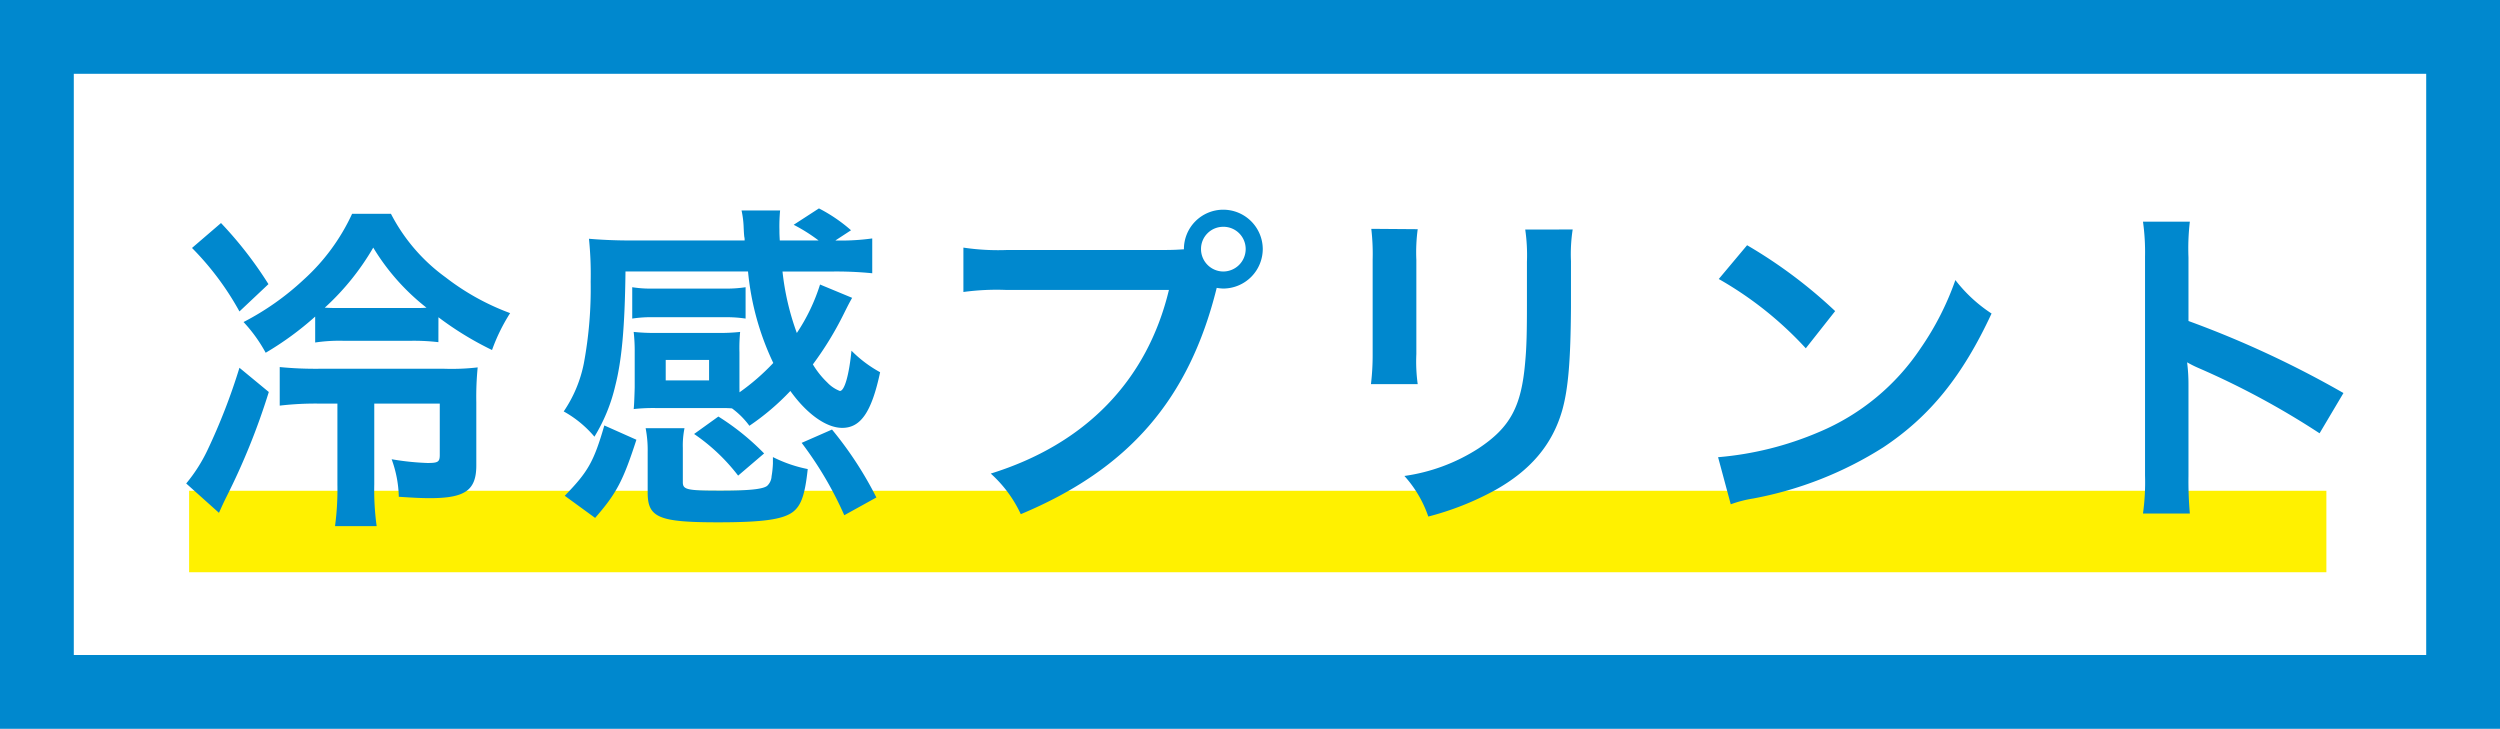 <svg xmlns="http://www.w3.org/2000/svg" width="271" height="79" viewBox="0 0 271 79">
  <g id="グループ_2719" data-name="グループ 2719" transform="translate(-440 -2325)">
    <g id="長方形_2096" data-name="長方形 2096" transform="translate(440 2325)" fill="#fff" stroke="#0088ce" stroke-width="8">
      <rect width="271" height="79" stroke="none"/>
      <rect x="4" y="4" width="263" height="71" fill="none"/>
    </g>
    <rect id="長方形_2044" data-name="長方形 2044" width="231.68" height="8.831" transform="translate(460.5 2378.2)" fill="#fff100"/>
    <path id="パス_584" data-name="パス 584" d="M28.527-19.61a34.674,34.674,0,0,0,5.809,3.552,19.931,19.931,0,0,1,1.961-4A26.3,26.3,0,0,1,29.3-23.939a19.549,19.549,0,0,1-5.92-6.882H19.166a22.03,22.03,0,0,1-5.254,7.141A28.987,28.987,0,0,1,7.4-19.092a16.209,16.209,0,0,1,2.4,3.33,33.425,33.425,0,0,0,5.365-3.922v2.812a17.607,17.607,0,0,1,3.108-.185h7.178a22.866,22.866,0,0,1,3.071.148Zm-10.545-1c-.814,0-1.036,0-1.776-.037a27.374,27.374,0,0,0,5.254-6.512,24.069,24.069,0,0,0,5.772,6.512c-.444.037-.74.037-1.48.037Zm-.407,10.36v8.732a29.83,29.83,0,0,1-.259,4.551H21.83a28.58,28.58,0,0,1-.259-4.551v-8.732h7.1V-4.7c0,.777-.185.888-1.332.888a28.152,28.152,0,0,1-3.885-.407,12.636,12.636,0,0,1,.777,4.07C25.937-.037,26.714,0,27.6,0c3.811,0,5.032-.851,5.032-3.552V-10.4a32.875,32.875,0,0,1,.148-3.774,24.321,24.321,0,0,1-3.589.148H15.54a39.735,39.735,0,0,1-4.218-.185v4.181a33.51,33.51,0,0,1,4.181-.222ZM1.813-27.121a30.909,30.909,0,0,1,5.143,6.882L10.1-23.2a42.1,42.1,0,0,0-5.143-6.623ZM6.956-14.134A65.886,65.886,0,0,1,3.478-5.18,17.1,17.1,0,0,1,1.184-1.591L4.736,1.591c.3-.666.481-1.073.814-1.739a73.715,73.715,0,0,0,4.588-11.359Zm54.2,2.109V-15.8a18.136,18.136,0,0,1,.074-2.22,20.272,20.272,0,0,1-2.368.111H52.059a21.175,21.175,0,0,1-2.368-.111,18.649,18.649,0,0,1,.111,2.257v3.774q-.056,1.943-.111,2.331a19.579,19.579,0,0,1,2.331-.111h6.845c.666,0,.962,0,1.48.037a8.742,8.742,0,0,1,1.887,1.887,26.474,26.474,0,0,0,4.44-3.774c1.776,2.479,3.885,4,5.624,4,2,0,3.182-1.7,4.107-6.031A13.393,13.393,0,0,1,73.3-15.984c-.259,2.59-.74,4.366-1.258,4.366a3.744,3.744,0,0,1-1.369-.925A9.27,9.27,0,0,1,69.116-14.5a35.692,35.692,0,0,0,3.33-5.439c.555-1.11.555-1.11.925-1.776l-3.478-1.443a20.442,20.442,0,0,1-2.516,5.254,28.022,28.022,0,0,1-1.554-6.66H71a39.489,39.489,0,0,1,4.551.185v-3.774a24.776,24.776,0,0,1-4,.222l1.7-1.11a17.069,17.069,0,0,0-3.478-2.368l-2.738,1.776a18.475,18.475,0,0,1,2.7,1.7H65.527c-.037-.7-.037-.814-.037-1.11a18.088,18.088,0,0,1,.074-2.146H61.383a10.1,10.1,0,0,1,.222,1.665c.037.814.037.814.074,1.184a1.265,1.265,0,0,1,.037.407H49.284c-1.628,0-3.182-.074-4.44-.185a38.123,38.123,0,0,1,.185,4.662,44.306,44.306,0,0,1-.74,8.843A14.119,14.119,0,0,1,42.106-9.4a11.88,11.88,0,0,1,3.33,2.738,18.6,18.6,0,0,0,2.257-5.513c.7-2.738,1.036-6.29,1.11-12.395H62.086a29.447,29.447,0,0,0,2.738,9.916,24.077,24.077,0,0,1-3.663,3.182Zm-7.992-2.96h4.7v2.22h-4.7Zm8.658-7.881a13.473,13.473,0,0,1-2.294.148h-7.7a12.669,12.669,0,0,1-2.294-.148v3.4a13.473,13.473,0,0,1,2.294-.148h7.7a14.04,14.04,0,0,1,2.294.148ZM46.509-7.881c-1.147,3.959-1.776,5.032-4.292,7.622l3.293,2.4c2.331-2.664,3.034-4.033,4.477-8.473Zm18.278,4.07a10.611,10.611,0,0,1-.148,1.443,1.52,1.52,0,0,1-.481,1.036c-.481.37-2.035.518-5.069.518-3.663,0-4.07-.111-4.07-.925v-3.7A9.465,9.465,0,0,1,55.2-7.585H50.986A12.481,12.481,0,0,1,51.208-5v4.4c0,2.7,1.184,3.219,7.622,3.219,4.81,0,6.993-.3,8.1-1.11.925-.7,1.332-1.887,1.628-4.662a14.749,14.749,0,0,1-3.774-1.3v.629ZM67.9-5.994A39.149,39.149,0,0,1,72.52,1.85L76-.074a39.611,39.611,0,0,0-4.81-7.363Zm-4.07,1.147a26.669,26.669,0,0,0-4.958-4L56.24-6.956a20.642,20.642,0,0,1,4.773,4.514ZM90.169-26.9a25.351,25.351,0,0,1-4.736-.259v4.81A26.657,26.657,0,0,1,90.1-22.57h17.612c-2.368,9.842-9.065,16.724-19.314,19.906a13.617,13.617,0,0,1,3.256,4.4c11.692-4.884,18.241-12.432,21.238-24.531a5.056,5.056,0,0,0,.7.074,4.3,4.3,0,0,0,4.292-4.292,4.287,4.287,0,0,0-4.292-4.255,4.264,4.264,0,0,0-4.255,4.292c-.629.037-1.073.074-2.183.074Zm23.421-2.516a2.408,2.408,0,0,1,2.442,2.405,2.44,2.44,0,0,1-2.442,2.442,2.432,2.432,0,0,1-2.4-2.442A2.4,2.4,0,0,1,113.59-29.415Zm16.058.222a23.359,23.359,0,0,1,.148,3.33v10.175a26.681,26.681,0,0,1-.185,3.33h5.069a17.861,17.861,0,0,1-.148-3.256V-25.826a18.807,18.807,0,0,1,.148-3.33Zm16.687.074a19.483,19.483,0,0,1,.185,3.515v4.625c0,2.96-.037,4.588-.185,6.179-.407,4.884-1.628,7.141-5.106,9.435a19.958,19.958,0,0,1-7.992,2.96,12.64,12.64,0,0,1,2.59,4.4,31.3,31.3,0,0,0,7.215-2.849c3.848-2.146,6.216-4.921,7.289-8.621.666-2.331.925-5.439.962-11.211v-4.995a17.55,17.55,0,0,1,.185-3.441Zm20.979,5.365a38.846,38.846,0,0,1,9.435,7.511l3.182-4.033a52.4,52.4,0,0,0-9.546-7.141Zm1.3,24.42a13.1,13.1,0,0,1,2.442-.629,39.965,39.965,0,0,0,14.1-5.55c5.069-3.367,8.584-7.733,11.729-14.5a15.955,15.955,0,0,1-3.922-3.626,30.9,30.9,0,0,1-3.774,7.4,24.72,24.72,0,0,1-10.989,9.065A35.256,35.256,0,0,1,167.24-4.44Zm49.765,1a40.678,40.678,0,0,1-.148-4.107V-12.21a19.131,19.131,0,0,0-.148-2.516,11.953,11.953,0,0,0,1.258.629,87.539,87.539,0,0,1,13.1,7.067l2.59-4.366a108.7,108.7,0,0,0-16.8-7.807v-6.882a24.8,24.8,0,0,1,.148-3.885H213.3a23.781,23.781,0,0,1,.222,3.774V-2.479a24.924,24.924,0,0,1-.222,4.144Z" transform="translate(459 2379)" fill="#0088ce"/>
  </g>
</svg>
